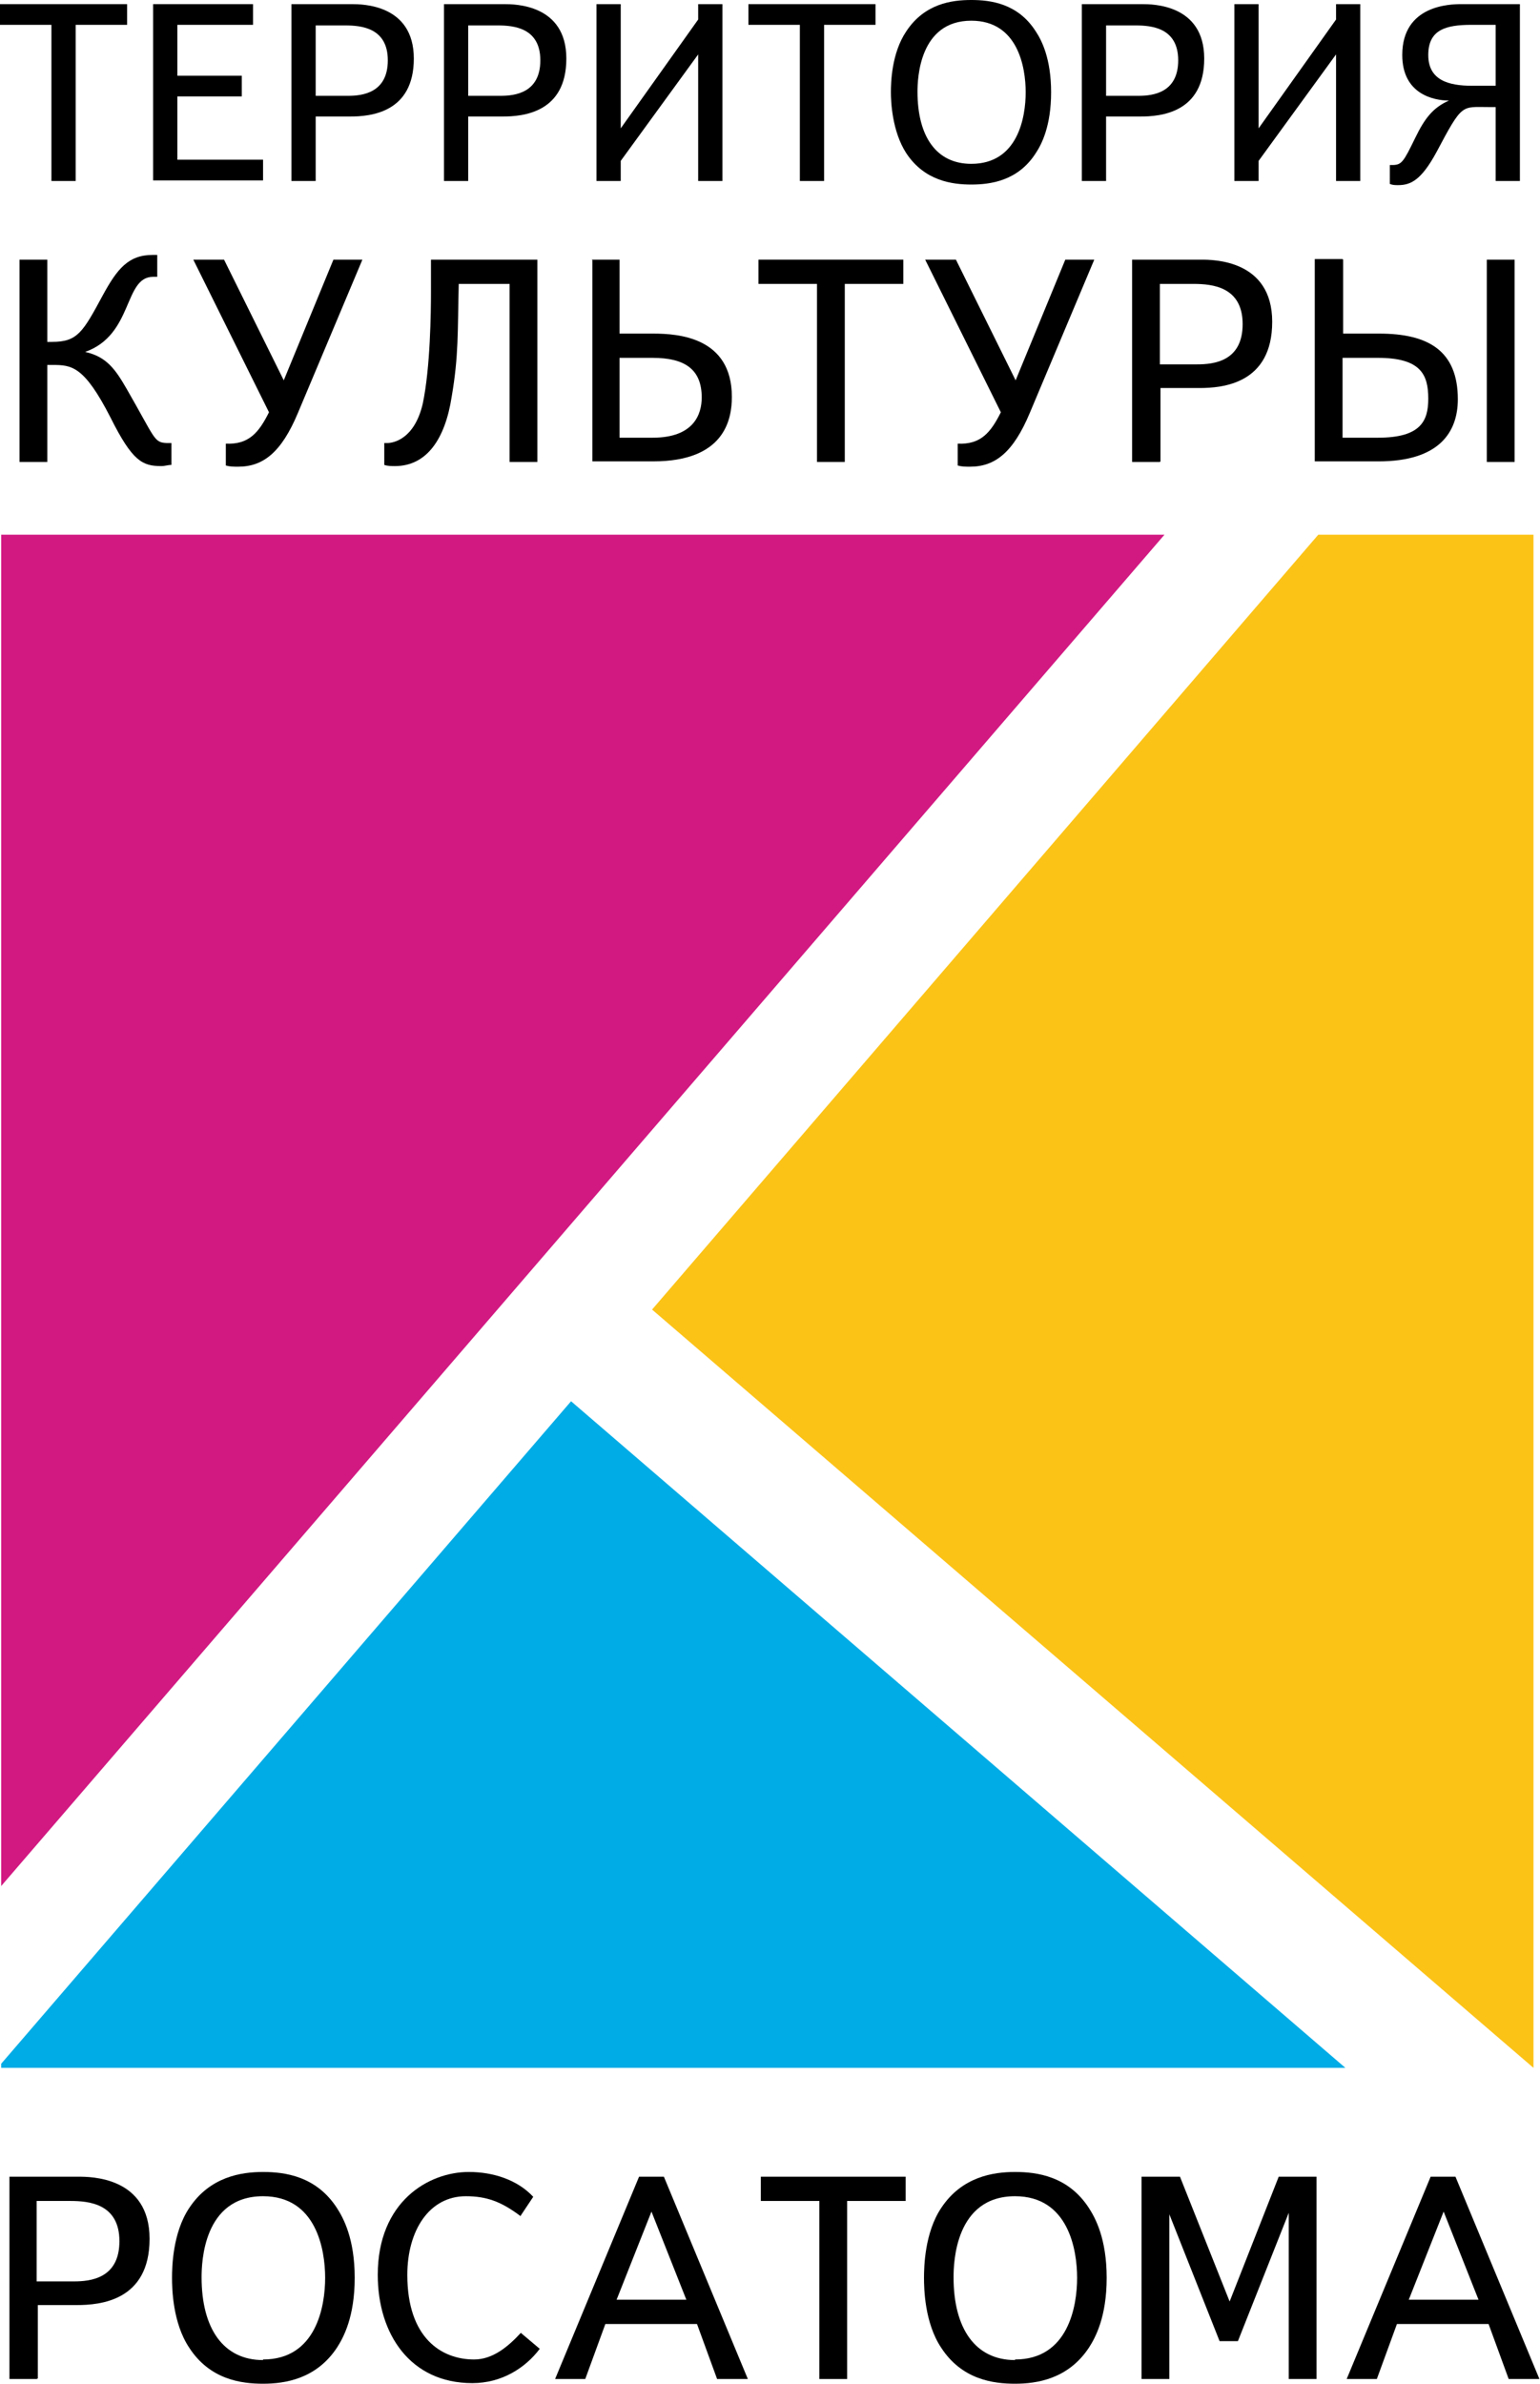 <?xml version="1.0" encoding="UTF-8"?><svg id="Layer_2" xmlns="http://www.w3.org/2000/svg" xmlns:xlink="http://www.w3.org/1999/xlink" viewBox="0 0 26.05 40.3"><defs><style>.cls-1{fill:none;}.cls-2{fill:#00ace6;}.cls-3{fill:#fcc317;}.cls-4{fill:#d21982;}.cls-5{clip-path:url(#clippath);}</style><clipPath id="clippath"><rect class="cls-1" x=".02" y="9.04" width="25.92" height="25.92"/></clipPath></defs><g id="Layer_1-2"><g class="cls-5"><polygon class="cls-4" points="-.13 3.36 -.13 32.06 24.59 3.36 -.13 3.36"/><polygon class="cls-3" points="28.51 1.82 28.51 37.17 11.03 22.14 28.51 1.82"/><polygon class="cls-2" points="27.93 39.41 -3.87 39.41 9.66 23.69 27.93 39.41"/></g><path d="M.62,40.22H.16v-3.42h1.17c.2,0,1.2,0,1.2,1.05s-.84,1.12-1.23,1.12h-.66v1.24ZM1.25,38.57c.28,0,.77-.05.77-.68s-.51-.68-.83-.68h-.57v1.36h.62Z"/><path d="M3.2,37.33c.35-.53.88-.61,1.25-.61s.9.07,1.25.61c.11.17.3.52.3,1.18s-.19,1.01-.3,1.18c-.35.53-.88.61-1.25.61s-.9-.07-1.25-.61c-.28-.42-.29-1-.29-1.18s.01-.76.29-1.18ZM4.45,39.89c.9,0,1.05-.9,1.05-1.38s-.15-1.38-1.05-1.38c-1.01,0-1.04,1.12-1.04,1.37,0,.87.37,1.4,1.04,1.4Z"/><path d="M8.81,37.47c-.33-.25-.58-.34-.93-.34-.62,0-.99.58-.99,1.33,0,1.07.58,1.43,1.13,1.43.31,0,.57-.21.79-.45l.32.27c-.24.32-.64.58-1.14.58-1.05,0-1.6-.83-1.6-1.83,0-1.24.86-1.74,1.54-1.74.41,0,.82.13,1.09.42l-.22.33Z"/><path d="M9.91,40.22h-.52l1.42-3.42h.42l1.42,3.42h-.52l-.34-.93h-1.55l-.34.93ZM11.02,37.39l-.59,1.49h1.18l-.59-1.49Z"/><path d="M14.33,40.22h-.47v-3.01h-.99v-.41h2.45v.41h-.99v3.01Z"/><path d="M15.92,37.33c.35-.53.88-.61,1.25-.61s.9.07,1.25.61c.11.17.3.52.3,1.18s-.19,1.01-.3,1.18c-.35.53-.88.61-1.25.61s-.9-.07-1.25-.61c-.28-.42-.29-1-.29-1.18s.01-.76.29-1.18ZM17.17,39.89c.9,0,1.05-.9,1.05-1.38s-.15-1.38-1.05-1.38c-1.01,0-1.04,1.12-1.04,1.37,0,.87.37,1.4,1.04,1.4Z"/><path d="M19.78,37.41v2.81h-.47v-3.42h.65l.84,2.11.83-2.11h.64v3.42h-.47v-2.81l-.86,2.17h-.31l-.86-2.17Z"/><path d="M23.3,40.22h-.52l1.42-3.42h.42l1.42,3.42h-.52l-.34-.93h-1.55l-.34.93ZM24.42,37.39l-.59,1.49h1.18l-.59-1.49Z"/><path d="M1.28,3.06h-.41V.42h-.87V.07h2.15v.35h-.87v2.64Z"/><path d="M3,.42v.86h1.09v.35h-1.09v1.07h1.45v.35h-1.86V.07h1.69v.35h-1.28Z"/><path d="M5.34,3.06h-.41V.07h1.02c.17,0,1.05,0,1.05.92s-.74.98-1.08.98h-.58v1.09ZM5.89,1.62c.24,0,.67-.05.67-.6s-.45-.59-.72-.59h-.5v1.19h.55Z"/><path d="M7.92,3.06h-.41V.07h1.02c.17,0,1.05,0,1.05.92s-.74.98-1.08.98h-.58v1.09ZM8.47,1.62c.24,0,.67-.05.67-.6s-.45-.59-.72-.59h-.5v1.19h.55Z"/><path d="M11.81.32V.07h.41v2.99h-.41V.92l-1.31,1.8v.34h-.41V.07h.41v2.1l1.31-1.84Z"/><path d="M13.94,3.06h-.41V.42h-.87V.07h2.15v.35h-.87v2.64Z"/><path d="M15.33.53c.31-.47.77-.53,1.1-.53s.79.06,1.09.53c.1.15.26.46.26,1.03s-.16.88-.26,1.03c-.3.47-.77.53-1.09.53s-.79-.06-1.1-.53c-.24-.37-.26-.87-.26-1.03s.01-.66.26-1.03ZM16.43,2.77c.79,0,.92-.79.92-1.21s-.13-1.21-.92-1.21c-.88,0-.91.98-.91,1.2,0,.76.32,1.22.91,1.22Z"/><path d="M18.71,3.06h-.41V.07h1.02c.17,0,1.05,0,1.05.92s-.74.98-1.08.98h-.58v1.09ZM19.26,1.62c.24,0,.67-.05.67-.6s-.45-.59-.72-.59h-.5v1.19h.55Z"/><path d="M22.6.32V.07h.41v2.99h-.41V.92l-1.31,1.8v.34h-.41V.07h.41v2.1l1.31-1.84Z"/><path d="M25.71,3.06h-.41v-1.25h-.12c-.46,0-.44-.07-.88.76-.26.48-.44.56-.65.56-.05,0-.09,0-.14-.02v-.32h.04c.16,0,.19-.05.39-.46.16-.33.3-.51.57-.63-.26,0-.79-.11-.79-.77,0-.85.82-.86,1-.86h.99v2.99ZM25.3.42h-.41c-.43,0-.73.08-.73.51s.35.52.74.52h.4V.42Z"/><path d="M.8,7.81h-.47v-3.42h.47v1.39h.08c.43,0,.52-.16.86-.79.24-.44.43-.68.84-.68.03,0,.05,0,.08,0v.37s-.04,0-.07,0c-.5,0-.33.98-1.15,1.27h0c.37.08.52.31.7.62.49.85.46.91.68.92h.08v.37c-.06,0-.11.02-.17.02-.32,0-.49-.08-.86-.82-.45-.88-.66-.89-.99-.89h-.08v1.63Z"/><path d="M5.64,4.39h.49l-1.09,2.59c-.28.67-.59.91-1.01.91-.08,0-.14,0-.21-.02v-.37c.39.02.56-.19.73-.53l-1.28-2.58h.52l1.01,2.04.84-2.04Z"/><path d="M7.76,4.79c-.02.82,0,1.22-.12,1.92-.11.71-.42,1.17-.96,1.17-.06,0-.12,0-.18-.02v-.37h.05c.11,0,.46-.07.6-.66.13-.61.14-1.56.14-1.9v-.54h1.8v3.42h-.47v-3.01h-.86Z"/><path d="M10.01,4.39h.47v1.25h.57c.42,0,1.33.06,1.33,1.07,0,.39-.13,1.09-1.33,1.09h-1.03v-3.42ZM11.04,7.4c.7,0,.83-.4.83-.68,0-.48-.29-.67-.83-.67h-.56v1.35h.57Z"/><path d="M14.29,7.81h-.47v-3.01h-.99v-.41h2.45v.41h-.99v3.01Z"/><path d="M18.02,4.39h.49l-1.09,2.59c-.28.67-.59.91-1.01.91-.08,0-.14,0-.21-.02v-.37c.39.02.56-.19.73-.53l-1.28-2.58h.52l1.01,2.04.84-2.04Z"/><path d="M19.62,7.81h-.47v-3.42h1.17c.2,0,1.2,0,1.2,1.05s-.84,1.12-1.23,1.12h-.66v1.24ZM20.25,6.16c.28,0,.77-.05.77-.68s-.51-.68-.83-.68h-.57v1.36h.62Z"/><path d="M22.72,4.39v1.25h.61c.83,0,1.33.29,1.33,1.11,0,.56-.32,1.05-1.34,1.05h-1.08v-3.42h.47ZM23.31,7.4c.73,0,.85-.29.85-.66,0-.4-.12-.69-.85-.69h-.6v1.35h.6ZM25.15,4.39h.47v3.42h-.47v-3.42Z"/></g></svg>